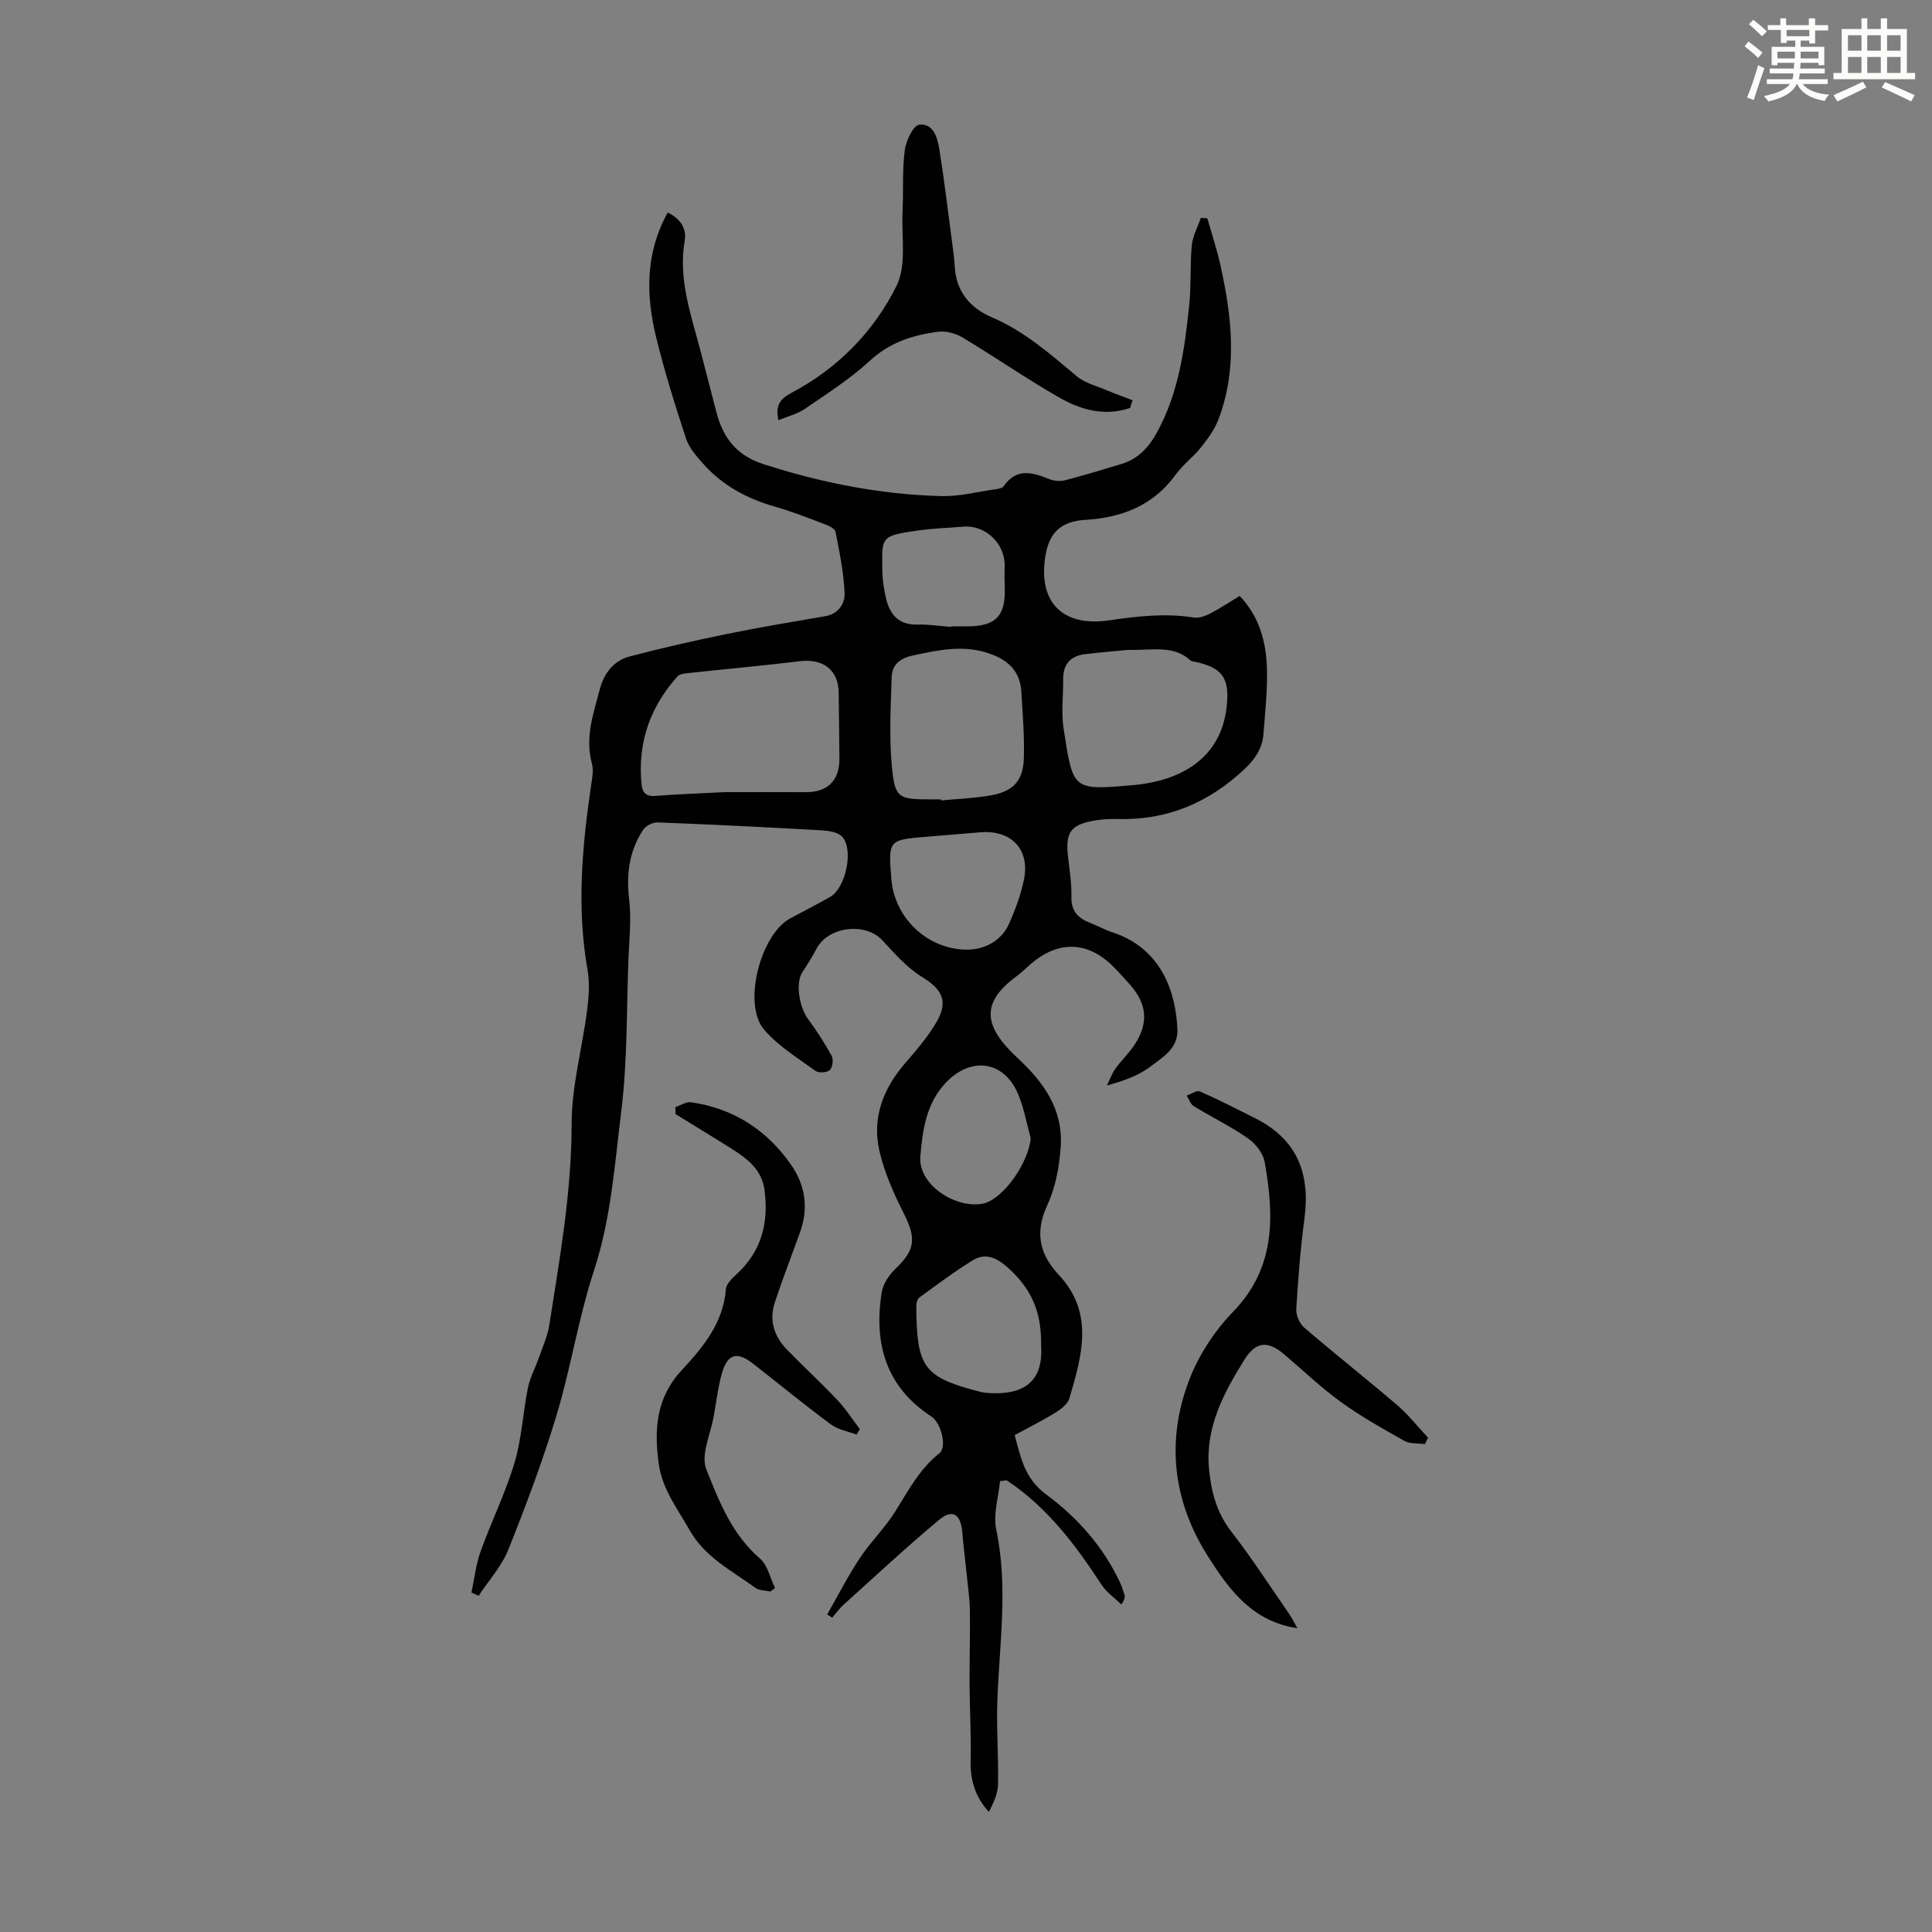 <svg enable-background="new 0 0 400 400" viewBox="0 0 400 400" xmlns="http://www.w3.org/2000/svg"><rect x="0" y="0" width="400" height="400" fill="#808080" stroke="none"/><path d="m361.2 9.6.8-1c.9.7 1.9 1.4 2.9 2.3l-.9 1.1c-1-1-2-1.8-2.8-2.4zm.5 10.6c.9-2.1 1.6-4.3 2.3-6.7.4.2.8.4 1.3.6-.7 2.1-1.5 4.3-2.2 6.6zm.4-15.2.9-.9c1 .8 2 1.6 2.8 2.4l-1 1c-.9-.9-1.8-1.7-2.7-2.5zm12.5-1.2h1.2v1.4h2.7v1.1h-2.7v2.7h-1.2v-.6h-1.8v1.3h4.9v3.8h-1.2v-.5h-3.7c0 .4-.1.9-.1 1.2h5.1v1h-5.2c0 .5-.1.9-.2 1.2h6v1h-5.2c1.1 1.3 2.9 2 5.5 2.2-.4.4-.7.8-.9 1.3-2.9-.5-4.8-1.6-5.7-3.5h-.1c-.8 1.7-2.7 2.9-5.9 3.6-.2-.4-.6-.8-.9-1.1 2.8-.6 4.6-1.4 5.4-2.5h-4.8v-1h5.3c.1-.3.2-.7.2-1.2h-4.9v-1h5c0-.4 0-.8.1-1.2h-3.5v.5h-1.2v-3.8h4.9v-1.3h-1.8v.5h-1.2v-2.7h-2.7v-1h2.6v-1.4h1.2v1.4h4.7v-1.4zm-6.6 8.3h3.6c0-.4 0-.9 0-1.4h-3.6zm1.9-4.6h4.7v-1.3h-4.7zm6.6 3.2h-3.7v1.4h3.7z" fill="#fbfcfa"/><path d="m385.3 3.8h1.3v2.2h2.8v-2.2h1.3v2.2h4.1v9.1h1.7v1.3h-16.9v-1.3h1.7v-9.1h4.1v-2.2zm.4 13.1.7 1.2c-1.8.9-3.8 1.9-6 2.9-.2-.4-.5-.8-.8-1.3 2.3-1 4.3-1.9 6.1-2.8zm-3.1-6.4h2.8v-3.2h-2.8zm0 4.6h2.8v-3.3h-2.8zm4-4.6h2.8v-3.2h-2.8zm0 4.6h2.8v-3.3h-2.8zm3.7 1.9c2.1.9 4.1 1.8 6.1 2.7l-.7 1.3c-2.2-1.1-4.2-2-6.1-2.9zm3.2-9.7h-2.8v3.2h2.8zm-2.8 7.8h2.8v-3.3h-2.8z" fill="#fbfcfa"/><g fill="#010102"><path d="m207.04 306.65c-.31 3.36-1.45 6.89-.78 10.04 2.48 11.75.69 23.41.24 35.12-.23 5.86.25 11.75.13 17.63-.04 1.93-.95 3.85-1.89 5.7-2.92-3.21-3.87-6.67-3.78-10.63.12-5.23-.19-10.47-.22-15.71-.03-5.13.14-10.25.06-15.38-.04-2.53-.42-5.05-.67-7.57-.29-2.87-.67-5.73-.9-8.61-.31-3.78-2.02-4.91-4.86-2.53-6.75 5.65-13.21 11.66-19.76 17.57-.87.78-1.55 1.76-2.31 2.65-.35-.22-.69-.45-1.04-.67 2.22-3.89 4.26-7.9 6.73-11.63 2.21-3.35 5.17-6.22 7.31-9.61 2.72-4.32 5.03-8.84 9.18-12.13 1.64-1.3.38-6.3-1.65-7.62-9.44-6.14-11.93-15.12-10.3-25.63.28-1.78 1.53-3.68 2.87-4.96 4.07-3.87 4.33-6.26 1.77-11.35-2.1-4.16-4.07-8.55-5.1-13.06-1.55-6.78.74-12.82 5.28-18.09 2.4-2.78 4.86-5.61 6.66-8.78 2.39-4.22.91-6.66-3.05-9.09-3.15-1.93-5.74-4.88-8.29-7.64-3.5-3.79-11.23-2.86-13.64 1.78-.87 1.67-1.88 3.28-2.92 4.85-1.42 2.13-.7 7.13 1.23 9.74 1.78 2.41 3.42 4.95 4.85 7.58.4.74.19 2.41-.4 2.94s-2.3.63-2.96.15c-3.69-2.69-7.76-5.15-10.66-8.58-4.48-5.29-.71-19.69 5.46-23 2.76-1.48 5.56-2.9 8.27-4.45 3.27-1.88 4.95-10.1 2.34-12.56-1.04-.98-3.07-1.15-4.67-1.24-11.14-.63-22.28-1.18-33.43-1.61-1-.04-2.45.71-3 1.55-2.87 4.37-3.5 9.16-2.88 14.4.48 4.06.01 8.24-.15 12.36-.4 10.49-.19 21.07-1.48 31.45-1.37 11.04-2.1 22.2-5.64 32.98-3.2 9.73-4.76 19.99-7.71 29.82-2.85 9.48-6.35 18.79-10.03 27.99-1.38 3.46-4.07 6.4-6.16 9.57-.49-.22-.99-.44-1.48-.67.61-2.83.91-5.77 1.88-8.48 2.22-6.18 5.16-12.13 7.04-18.4 1.49-4.97 1.72-10.32 2.76-15.44.45-2.23 1.59-4.31 2.35-6.49s1.74-4.34 2.09-6.59c2.16-13.8 4.61-27.52 4.62-41.62 0-7.85 2.2-15.69 3.21-23.56.35-2.75.56-5.66.08-8.36-2.25-12.75-1.13-25.39.72-38.05.23-1.54.58-3.23.19-4.65-1.49-5.42.33-10.42 1.66-15.46.84-3.18 2.83-5.82 6.07-6.68 6.66-1.77 13.4-3.29 20.15-4.67 6.79-1.39 13.63-2.53 20.45-3.7 2.74-.47 4.06-2.64 3.98-4.72-.16-4.28-1.05-8.54-1.88-12.76-.13-.67-1.44-1.26-2.32-1.59-3.34-1.27-6.68-2.59-10.11-3.57-5.84-1.66-10.98-4.4-15.01-8.96-1.37-1.55-2.87-3.25-3.5-5.15-2.29-6.99-4.5-14.02-6.23-21.16-2.09-8.64-2.21-17.27 2.43-25.65 2.57 1.22 3.96 3.24 3.52 5.81-1.39 8.08 1.37 15.48 3.32 23.02 1.06 4.11 2.15 8.22 3.2 12.33 1.38 5.38 4.08 9.1 9.88 10.96 12.03 3.85 24.24 6.28 36.83 6.58 3.63.09 7.3-.87 10.94-1.39.65-.09 1.56-.21 1.87-.65 2.69-3.89 5.99-2.87 9.49-1.46.97.39 2.25.47 3.27.21 3.89-1.01 7.74-2.19 11.6-3.35 3.43-1.03 5.65-3.4 7.34-6.47 4.54-8.25 5.78-17.34 6.72-26.48.42-4.1.14-8.26.53-12.36.19-1.93 1.23-3.78 1.88-5.66.45.03.9.07 1.34.1.92 3.25 1.99 6.47 2.72 9.77 2.35 10.6 3.56 21.24-.37 31.74-.79 2.12-2.21 4.07-3.63 5.87-1.59 2.01-3.75 3.59-5.25 5.65-4.66 6.43-11.09 8.94-18.76 9.4-4.93.3-7.33 2.61-8.15 6.97-1.82 9.75 3.18 15.25 12.95 13.85 5.89-.85 11.72-1.55 17.66-.6 1.08.17 2.4-.31 3.43-.84 2.07-1.07 4.02-2.38 6.09-3.63 4.05 4.24 5.46 9.41 5.64 14.83.15 4.56-.37 9.15-.71 13.72-.22 2.9-1.64 5.13-3.8 7.18-7.43 7.04-16.08 10.75-26.39 10.46-1.56-.04-3.14.04-4.68.3-5.05.84-6.17 2.42-5.6 7.46.31 2.78.78 5.58.7 8.36-.08 3.01 1.46 4.44 3.94 5.41 1.56.61 3.05 1.43 4.63 1.95 10.02 3.32 13.06 12.26 13.38 20.09.16 3.96-3.1 5.8-5.65 7.73-2.44 1.85-5.48 2.91-8.94 3.87.57-1.17 1.01-2.45 1.76-3.5 1.23-1.72 2.83-3.19 3.98-4.96 2.92-4.49 2.57-8.37-.93-12.38-1.03-1.18-2.1-2.33-3.19-3.46-5.35-5.59-11.57-5.88-17.4-.84-1.02.88-1.98 1.83-3.06 2.62-7.37 5.47-6.67 10.31.28 16.77 5.6 5.2 9.54 10.8 8.98 18.54-.29 4.03-1.05 8.27-2.73 11.89-2.64 5.7-1.74 10.17 2.38 14.57 7.38 7.89 4.71 16.8 2.15 25.55-.35 1.18-1.76 2.24-2.93 2.96-2.66 1.64-5.47 3.03-8.39 4.62 1.24 4.61 2.04 8.97 6.46 12.24 6.49 4.8 11.9 10.86 15.38 18.35.37.81.65 1.66.9 2.52.12.4.08.85-.64 1.96-1.38-1.34-3.07-2.49-4.1-4.06-5.41-8.3-11.29-16.11-19.66-21.65-.45.06-.92.11-1.38.17zm-56.96-142.65c4.71 0 10.73-.02 16.75.01 4.49.02 6.99-2.41 6.96-6.89-.03-4.58-.1-9.16-.15-13.75-.06-4.63-3.21-7.05-7.96-6.48-7.64.92-15.3 1.61-22.94 2.44-.84.09-1.96.16-2.45.69-5.75 6.37-8.32 13.85-7.46 22.44.17 1.68 1 2.49 2.9 2.33 4.34-.36 8.7-.5 14.35-.79zm83.28-29.43c-1.85.18-5.31.46-8.74.87-2.97.36-4.52 2.07-4.5 5.14.03 3.46-.43 7 .1 10.38 1.97 12.55 1.71 12.7 14.26 11.6 10.2-.89 18.21-5.65 19.46-16.01.72-5.97-.68-8.32-6.54-9.53-.33-.07-.73-.08-.95-.29-3.38-3.17-7.53-2.11-13.09-2.16zm-38.54 30.94c.01.07.01.14.02.21 3.44-.33 6.92-.45 10.31-1.05 4.66-.83 6.7-3.04 6.83-7.75.13-4.56-.25-9.14-.52-13.71s-3.13-6.85-7.26-8.11c-5.17-1.58-10.12-.47-15.19.61-2.76.59-4.32 1.95-4.4 4.52-.19 6.11-.53 12.26.03 18.32.63 6.75 1.32 6.95 8.15 6.95.69.01 1.36.01 2.03.01zm20.73 113.01c.11-6.91-2-11.67-6.85-16.04-2.18-1.96-4.57-3.2-7.22-1.59-3.86 2.35-7.48 5.09-11.14 7.75-.43.31-.63 1.18-.63 1.79.07 12.49 1.48 14.6 12.4 17.51.75.2 1.52.4 2.29.45 5.87.43 11.77-1.01 11.15-9.87zm-15.26-81.91c3.67-.02 7.08-1.9 8.6-5.31 1.31-2.93 2.45-6.01 3.1-9.15 1.31-6.28-2.62-10.38-9.05-9.83-3.67.31-7.34.6-11.01.91-8.02.66-8.02.66-7.39 8.74.66 8.21 7.61 14.68 15.75 14.64zm13.1 38.98c-.87-3.09-1.41-6.33-2.68-9.25-2.95-6.76-9.67-7.57-14.76-2.31-4.22 4.36-4.93 9.96-5.4 15.35-.51 5.9 7.22 10.83 12.8 9.85 4.37-.77 9.76-8.78 10.04-13.64zm-16.49-105.79c0-.04.01-.08.01-.12h3.35c5.92 0 7.99-2.17 7.76-8.07-.06-1.45-.06-2.9-.02-4.35.15-4.7-3.97-8.63-8.61-8.22-2.99.26-6 .34-8.97.75-8.28 1.14-7.82 1.3-7.74 8.45.02 1.88.33 3.78.76 5.62.78 3.36 2.6 5.54 6.47 5.45 2.33-.07 4.66.31 6.99.49z"/><path d="m295 298.99c-1.43-.2-3.07-.02-4.25-.68-4.47-2.51-8.97-5.03-13.11-8.03-4.16-3.01-7.9-6.6-11.82-9.92-3.4-2.88-5.86-2.57-8.19 1.17-4.3 6.9-8.1 14.01-7.32 22.54.43 4.7 1.57 9.1 4.62 13.03 4.25 5.47 8.01 11.32 11.96 17.02.61.88 1.07 1.85 1.72 2.98-9.38-1.39-14.17-8.02-18.55-14.93-7.22-11.4-8.65-23.77-3.91-36.31 1.96-5.18 5.25-10.25 9.11-14.23 8.91-9.17 8.55-19.89 6.58-31.04-.32-1.81-1.88-3.81-3.45-4.9-3.57-2.48-7.52-4.4-11.24-6.67-.68-.41-.98-1.44-1.45-2.19.92-.32 2.07-1.16 2.72-.87 3.95 1.75 7.81 3.72 11.67 5.68 8.56 4.35 11.21 11.48 9.98 20.67-.83 6.2-1.31 12.46-1.69 18.71-.08 1.26.67 3.01 1.63 3.83 6.35 5.46 12.94 10.65 19.3 16.1 2.33 2 4.25 4.47 6.36 6.72-.22.44-.44.88-.67 1.32z"/><path d="m139.83 229.2c1.08-.35 2.22-1.13 3.23-.99 8.76 1.26 15.66 5.7 20.7 12.91 2.99 4.28 3.68 9.04 1.87 14.05-1.74 4.82-3.6 9.6-5.21 14.47-1.23 3.72-.15 7.06 2.54 9.82 3.44 3.52 7.06 6.86 10.44 10.43 1.73 1.83 3.09 3.99 4.62 6-.22.38-.45.75-.67 1.13-1.8-.68-3.85-1.01-5.34-2.12-5.48-4.06-10.75-8.39-16.13-12.59-3.23-2.52-5.21-2.05-6.37 1.87-.94 3.19-1.23 6.56-1.91 9.83-.45 2.16-1.22 4.25-1.59 6.42-.21 1.23-.22 2.67.23 3.8 2.69 6.73 5.31 13.46 11.09 18.44 1.6 1.38 2.12 4.03 3.13 6.1-.32.25-.63.5-.95.74-1.05-.24-2.3-.18-3.1-.76-4.91-3.56-10.48-6.34-13.65-11.98-2.5-4.44-5.67-8.43-6.39-13.79-.97-7.18-.49-13.66 4.82-19.35 4.4-4.72 8.55-9.75 9.1-16.73.09-1.1 1.31-2.26 2.25-3.12 5.14-4.74 6.63-10.63 5.75-17.36-.58-4.42-3.75-6.65-7.09-8.76-3.76-2.37-7.56-4.67-11.34-7-.02-.49-.02-.98-.03-1.46z"/><path d="m233.98 84.46c-5.23 1.8-10.23.41-14.78-2.21-6.78-3.9-13.23-8.36-19.94-12.39-1.4-.84-3.37-1.38-4.96-1.18-5.24.66-10.05 2.18-14.19 6-4.08 3.76-8.85 6.8-13.45 9.96-1.57 1.08-3.55 1.55-5.5 2.36-.65-3.07.33-4.41 2.71-5.67 9.54-5.04 17.02-12.64 21.73-22.11 2.14-4.29 1.02-10.23 1.26-15.43.2-4.23-.08-8.5.46-12.67.25-1.95 1.75-5.14 2.99-5.3 2.94-.36 3.8 2.74 4.18 5.13 1.06 6.61 1.84 13.26 2.72 19.9.19 1.44.38 2.88.46 4.33.26 5.2 3.25 8.63 7.69 10.52 6.74 2.87 12.05 7.58 17.54 12.17 1.75 1.47 4.25 2.07 6.43 3 1.69.72 3.43 1.33 5.15 1.99-.17.53-.34 1.06-.5 1.6z"/></g></svg>